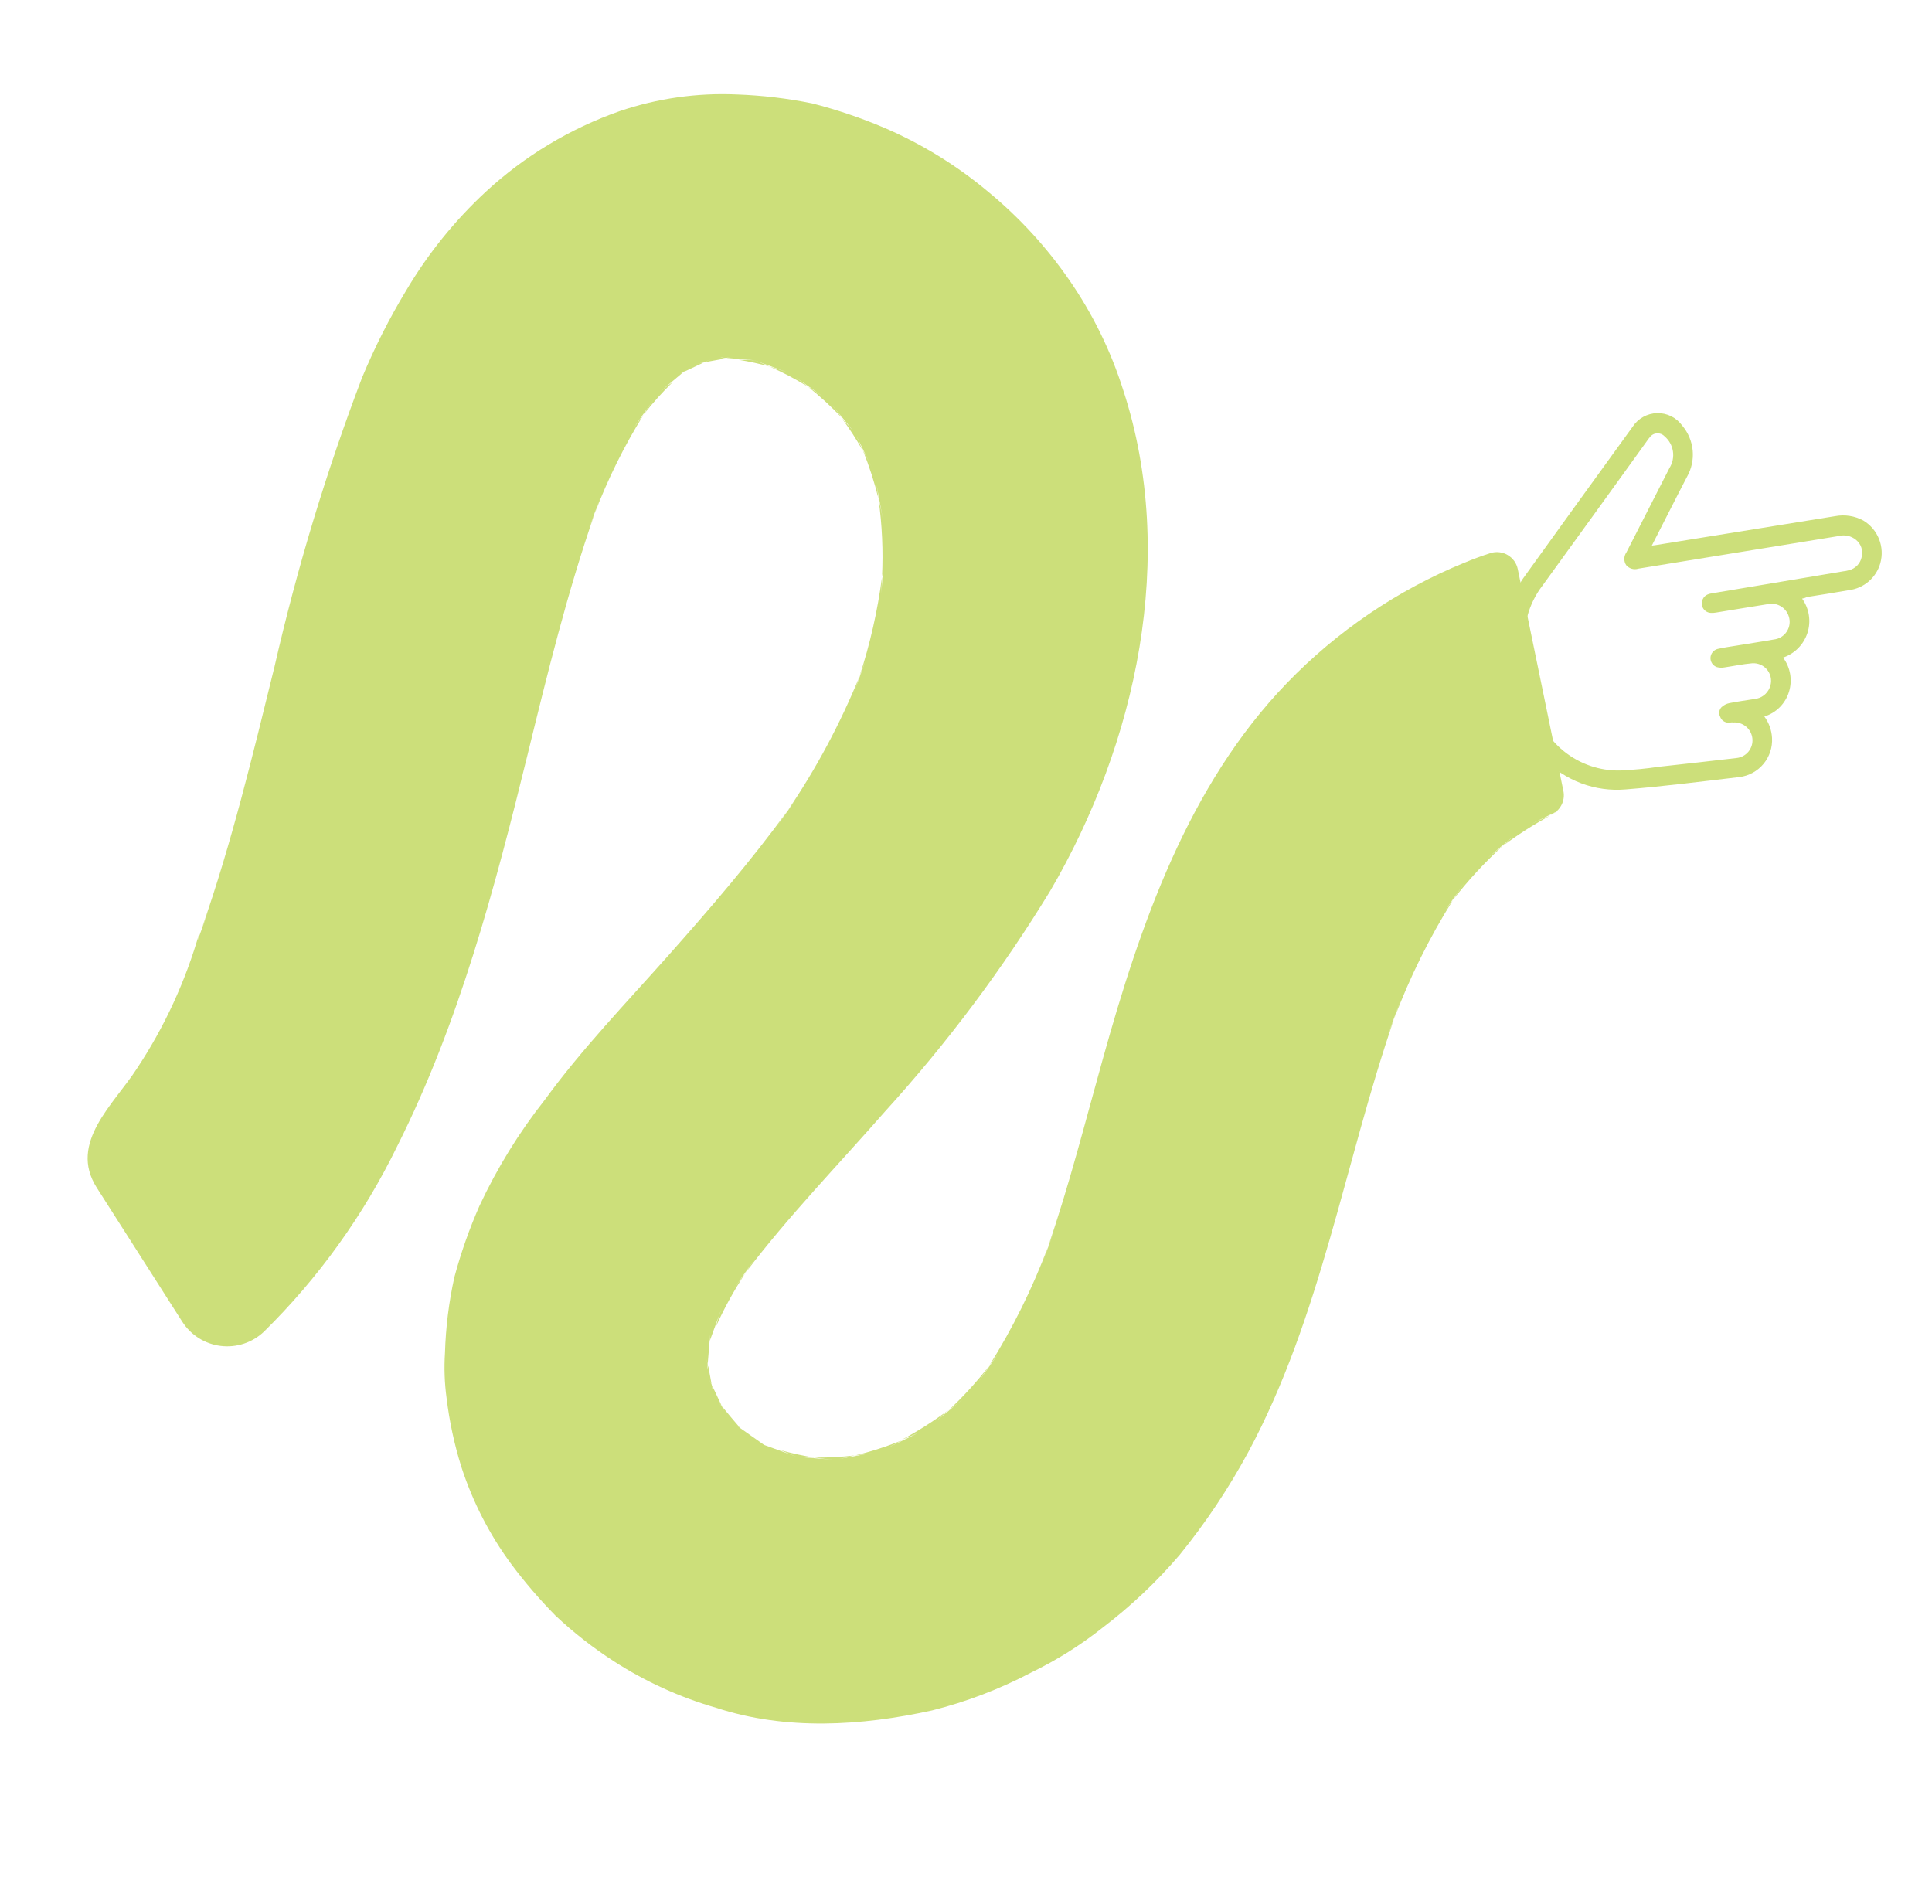 <?xml version="1.0" encoding="UTF-8"?> <svg xmlns="http://www.w3.org/2000/svg" width="211" height="208" viewBox="0 0 211 208" fill="none"> <path d="M196.814 65.381C197.197 65.916 197.45 66.533 197.552 67.184C197.653 67.834 197.601 68.499 197.399 69.126C197.196 69.752 196.85 70.322 196.387 70.791C195.925 71.259 195.358 71.612 194.734 71.822C195.127 72.347 195.391 72.958 195.504 73.605C195.618 74.251 195.577 74.915 195.386 75.544C195.194 76.182 194.848 76.764 194.378 77.237C193.908 77.711 193.329 78.061 192.692 78.258C193.192 78.937 193.483 79.747 193.529 80.589C193.592 81.62 193.259 82.636 192.6 83.431C191.94 84.226 191.003 84.74 189.979 84.87C185.827 85.356 181.678 85.891 177.525 86.222C175.888 86.36 174.24 86.133 172.701 85.557C171.162 84.98 169.77 84.069 168.627 82.888C166.732 81.034 165.518 78.595 165.181 75.965C164.938 74.349 164.691 72.755 164.448 71.139C164.052 68.165 164.84 65.154 166.643 62.756C170.52 57.369 174.407 51.989 178.304 46.615C178.596 46.168 178.992 45.799 179.459 45.539C179.925 45.279 180.448 45.137 180.981 45.125C181.515 45.112 182.044 45.23 182.522 45.468C183 45.706 183.412 46.057 183.724 46.49C184.374 47.257 184.771 48.204 184.864 49.204C184.956 50.203 184.739 51.208 184.242 52.08C182.946 54.564 181.693 57.069 180.401 59.59C180.646 59.56 180.829 59.541 181.004 59.507C187.475 58.467 193.948 57.424 200.421 56.376C201.468 56.177 202.552 56.343 203.492 56.846C204.274 57.313 204.88 58.024 205.217 58.87C205.553 59.716 205.601 60.649 205.354 61.525C205.134 62.298 204.691 62.989 204.08 63.511C203.468 64.033 202.717 64.363 201.919 64.459C200.394 64.722 198.846 64.979 197.329 65.208C197.151 65.312 196.988 65.348 196.814 65.381ZM173.928 56.406L168.471 63.944C167.701 64.943 167.137 66.085 166.81 67.303C166.484 68.522 166.402 69.793 166.569 71.043C166.815 72.863 167.074 74.674 167.446 76.461C167.866 78.654 169.045 80.628 170.778 82.035C172.51 83.443 174.684 84.194 176.916 84.155C178.36 84.092 179.8 83.954 181.23 83.74C184.029 83.435 186.842 83.121 189.646 82.793C189.899 82.768 190.145 82.694 190.369 82.575C190.593 82.455 190.792 82.293 190.954 82.097C191.115 81.9 191.236 81.674 191.311 81.431C191.385 81.188 191.41 80.933 191.386 80.68C191.338 80.17 191.092 79.698 190.701 79.367C190.309 79.036 189.803 78.871 189.292 78.909C189.121 78.872 188.928 78.937 188.738 78.931C188.545 78.923 188.359 78.857 188.203 78.743C188.048 78.628 187.93 78.469 187.866 78.286C187.774 78.116 187.741 77.92 187.77 77.728C187.799 77.537 187.889 77.36 188.027 77.224C188.262 77.011 188.549 76.864 188.86 76.798C189.782 76.618 190.706 76.487 191.632 76.344C191.993 76.306 192.336 76.171 192.626 75.953C192.915 75.734 193.14 75.441 193.275 75.105C193.402 74.802 193.45 74.471 193.413 74.145C193.376 73.819 193.256 73.507 193.064 73.24C192.872 72.973 192.616 72.76 192.318 72.62C192.021 72.481 191.693 72.42 191.365 72.443C190.344 72.53 189.329 72.749 188.319 72.897C188.047 72.944 187.769 72.932 187.503 72.862C187.293 72.788 187.111 72.649 186.986 72.464C186.861 72.279 186.799 72.059 186.809 71.836C186.819 71.614 186.901 71.4 187.042 71.227C187.183 71.054 187.376 70.931 187.592 70.877C188.283 70.718 188.984 70.621 189.677 70.51C191.027 70.281 192.382 70.089 193.724 69.846C194.012 69.816 194.29 69.721 194.536 69.569C194.783 69.417 194.993 69.211 195.149 68.967C195.306 68.723 195.406 68.447 195.441 68.159C195.476 67.871 195.447 67.579 195.354 67.304C195.202 66.831 194.876 66.433 194.443 66.19C194.009 65.946 193.5 65.876 193.017 65.993C191.151 66.288 189.305 66.599 187.425 66.903C187.229 66.939 187.03 66.952 186.832 66.94C186.66 66.93 186.494 66.877 186.348 66.787C186.202 66.697 186.081 66.571 185.995 66.422C185.91 66.273 185.862 66.106 185.857 65.934C185.853 65.762 185.891 65.592 185.968 65.439C186.194 64.951 186.646 64.848 187.102 64.781L201.296 62.402C201.511 62.381 201.724 62.34 201.931 62.279C202.277 62.195 202.592 62.014 202.839 61.758C203.085 61.501 203.253 61.179 203.323 60.83C203.408 60.492 203.395 60.138 203.286 59.807C203.176 59.477 202.975 59.185 202.705 58.965C202.445 58.748 202.136 58.598 201.805 58.526C201.475 58.453 201.131 58.461 200.804 58.548C193.521 59.736 186.229 60.922 178.931 62.107C178.695 62.182 178.442 62.186 178.204 62.117C177.967 62.047 177.755 61.909 177.596 61.719C177.461 61.511 177.392 61.268 177.397 61.02C177.402 60.772 177.482 60.532 177.626 60.33L182.33 51.112C182.672 50.567 182.805 49.917 182.705 49.281C182.606 48.645 182.28 48.067 181.787 47.653C181.681 47.541 181.551 47.454 181.407 47.398C181.264 47.343 181.109 47.319 180.955 47.33C180.802 47.341 180.652 47.385 180.517 47.461C180.383 47.536 180.266 47.64 180.176 47.765C180.065 47.89 179.964 48.023 179.874 48.164L173.928 56.406Z" fill="#CCDF7A"></path> <path d="M19.902 144.353C20.364 145.078 20.98 145.691 21.706 146.149C22.433 146.608 23.252 146.9 24.105 147.004C24.957 147.109 25.823 147.024 26.639 146.755C27.455 146.486 28.201 146.04 28.825 145.449C34.791 139.573 39.713 132.723 43.38 125.194C50.148 111.728 54.053 96.954 57.624 82.394C59.791 73.539 61.958 64.684 64.955 56.07L64.283 57.832L65.623 54.164C65.39 54.793 65.177 55.439 64.955 56.07C66.38 52.319 68.165 48.714 70.284 45.307L69.244 46.678L71.426 43.577C71.03 44.134 70.654 44.708 70.289 45.284C71.289 44.006 72.375 42.797 73.539 41.665C73.055 42.025 72.571 42.384 72.104 42.771L74.591 40.679L74.236 40.828L74.635 40.641L74.955 40.377C74.867 40.453 74.787 40.543 74.688 40.617C75.391 40.293 76.085 39.956 76.777 39.631C76.555 39.665 76.323 39.686 76.098 39.733L76.869 39.591L77.603 39.239C77.39 39.336 77.185 39.458 76.97 39.566L79.195 39.158C79.013 39.118 78.842 39.081 78.671 39.044L79.281 39.093L79.827 38.998C79.666 39.023 79.512 39.072 79.352 39.097C80.429 39.19 81.495 39.28 82.575 39.362C81.94 39.318 81.3 39.297 80.678 39.304C81.83 39.486 82.971 39.736 84.094 40.053C83.538 39.811 83.002 39.587 82.43 39.366L86.098 40.706C85.435 40.466 84.767 40.248 84.094 40.053C85.522 40.684 86.904 41.414 88.232 42.236C87.786 41.876 87.338 41.527 86.873 41.198L89.974 43.381C89.405 42.982 88.831 42.606 88.244 42.238C89.57 43.29 90.818 44.437 91.978 45.669C91.597 45.156 91.206 44.653 90.805 44.16L93.187 47.068C92.786 46.61 92.383 46.164 91.966 45.726C92.774 46.821 93.516 47.964 94.187 49.148C93.985 48.65 93.784 48.153 93.558 47.662L95.204 51.041C94.891 50.4 94.575 49.77 94.232 49.158C94.928 50.895 95.502 52.68 95.95 54.497C95.883 53.982 95.826 53.48 95.735 52.971L96.421 56.7C96.286 55.955 96.124 55.227 95.947 54.509C96.338 57.322 96.466 60.166 96.329 63.004C96.476 62.332 96.498 61.633 96.554 60.941L96.238 64.833C96.288 64.224 96.294 63.652 96.329 63.004C95.847 66.71 95.019 70.363 93.855 73.915L94.51 72.233L93.169 75.9C93.407 75.249 93.637 74.583 93.855 73.915C91.762 79.052 89.137 83.955 86.02 88.544L86.771 87.515L84.588 90.616C85.074 89.923 85.562 89.219 86.02 88.544C81.978 94.089 77.498 99.287 72.938 104.42C68.377 109.554 63.558 114.559 59.499 120.124C56.686 123.691 54.295 127.57 52.373 131.686C51.259 134.215 50.34 136.826 49.624 139.495C49.022 142.217 48.678 144.99 48.597 147.777C48.491 149.418 48.55 151.065 48.772 152.695C49.078 155.243 49.618 157.757 50.383 160.206C51.623 164.038 53.476 167.644 55.871 170.882C57.343 172.85 58.947 174.716 60.672 176.467C62.637 178.313 64.764 179.977 67.028 181.439C70.484 183.67 74.249 185.383 78.202 186.524C85.863 189.026 94.051 188.517 101.797 186.814C105.566 185.869 109.208 184.476 112.645 182.664C115.392 181.333 117.986 179.705 120.378 177.809C123.473 175.459 126.307 172.784 128.831 169.83C131.681 166.317 134.196 162.547 136.346 158.567C144.285 143.783 146.839 127.007 152.252 111.287L151.564 113.069L152.904 109.401L152.252 111.287C153.956 106.761 156.107 102.416 158.673 98.317C158.387 98.696 158.093 99.061 157.818 99.442L160.001 96.341C159.55 96.982 159.108 97.637 158.678 98.294C160.309 96.189 162.116 94.226 164.08 92.427C163.518 92.865 162.946 93.3 162.405 93.754L165.256 91.36L164.08 92.427C165.728 91.185 167.467 90.071 169.284 89.093C168.63 89.355 167.971 89.64 167.332 89.942L170.711 88.296C170.232 88.525 169.77 88.782 169.297 89.036C169.816 88.837 170.246 88.458 170.511 87.969C170.776 87.481 170.857 86.913 170.74 86.37L165.76 62.157C165.695 61.84 165.564 61.541 165.376 61.277C165.188 61.014 164.947 60.793 164.669 60.627C164.391 60.462 164.082 60.357 163.761 60.317C163.44 60.278 163.114 60.306 162.805 60.4C161.83 60.711 160.868 61.073 159.923 61.462C152.621 64.454 146.021 68.932 140.542 74.611C129.74 85.798 124.519 101.023 120.435 115.686C118.516 122.543 116.775 129.451 114.45 136.196C114.714 135.538 114.969 134.866 115.209 134.203L113.869 137.87C114.073 137.318 114.255 136.762 114.45 136.196C112.751 140.728 110.599 145.077 108.027 149.177C108.362 148.738 108.695 148.309 109.021 147.856L106.838 150.957L108.025 149.189C106.68 150.921 105.2 152.544 103.597 154.041C104.139 153.635 104.67 153.226 105.195 152.792L102.287 155.173C102.726 154.804 103.133 154.416 103.552 154.031C101.958 155.226 100.276 156.297 98.519 157.235C99.147 156.979 99.824 156.722 100.396 156.453L97.017 158.099C97.513 157.85 98 157.587 98.501 157.315C96.834 157.995 95.117 158.549 93.366 158.97C94.05 158.897 94.729 158.795 95.402 158.664L91.672 159.35C92.234 159.235 92.788 159.105 93.344 158.965C91.889 159.133 90.426 159.21 88.962 159.198C89.655 159.302 90.353 159.383 91.056 159.442L87.153 159.123C87.762 159.173 88.333 159.179 88.962 159.198C87.705 159.006 86.461 158.733 85.239 158.382C85.815 158.639 86.328 158.859 86.979 159.097L83.498 157.834L83.566 157.848L83.487 157.831L83.293 157.789C83.351 157.795 83.408 157.808 83.464 157.826C82.597 157.207 81.717 156.596 80.839 155.974L80.933 156.09L80.83 155.961L80.467 155.714C80.581 155.739 80.688 155.846 80.792 155.916C80.157 155.169 79.528 154.446 78.899 153.664L79.073 154.072L78.85 153.618L78.528 153.237C78.624 153.342 78.732 153.449 78.826 153.565L77.776 151.33L77.894 152.156L77.728 151.224L77.472 150.703L77.709 151.149L77.343 149.171C77.31 149.319 77.275 149.479 77.243 149.627L77.294 149.065L77.171 148.43L77.291 148.969L77.494 146.52L77.464 146.657L77.499 146.497L77.559 145.735L77.528 146.42L78.782 142.984C78.538 143.659 78.332 144.329 78.137 145.003C79.069 142.921 80.169 140.92 81.428 139.019C81.006 139.582 80.573 140.144 80.174 140.712L82.357 137.611C82.028 138.076 81.734 138.549 81.431 139.007C86.069 132.865 91.568 127.21 96.66 121.393C103.418 113.957 109.454 105.896 114.688 97.318C124.111 81.212 128.6 60.78 122.681 42.649C121.324 38.336 119.323 34.253 116.744 30.539C114.257 26.944 111.284 23.71 107.909 20.932C104.496 18.073 100.686 15.727 96.597 13.967C94.04 12.878 91.404 11.986 88.711 11.297C86.003 10.745 83.253 10.418 80.491 10.319C76.15 10.124 71.812 10.739 67.697 12.133C62.262 14.038 57.276 17.039 53.047 20.95C49.646 24.104 46.721 27.735 44.362 31.729C42.523 34.773 40.913 37.95 39.548 41.233C35.627 51.53 32.429 62.087 29.977 72.829C27.609 82.439 25.304 92.087 22.031 101.416L22.745 99.52L21.602 102.67L21.774 101.884C20.273 107.152 17.97 112.156 14.944 116.721C12.466 120.569 7.444 124.813 10.559 129.708L19.902 144.353Z" fill="#CCDF7A"></path> </svg> 